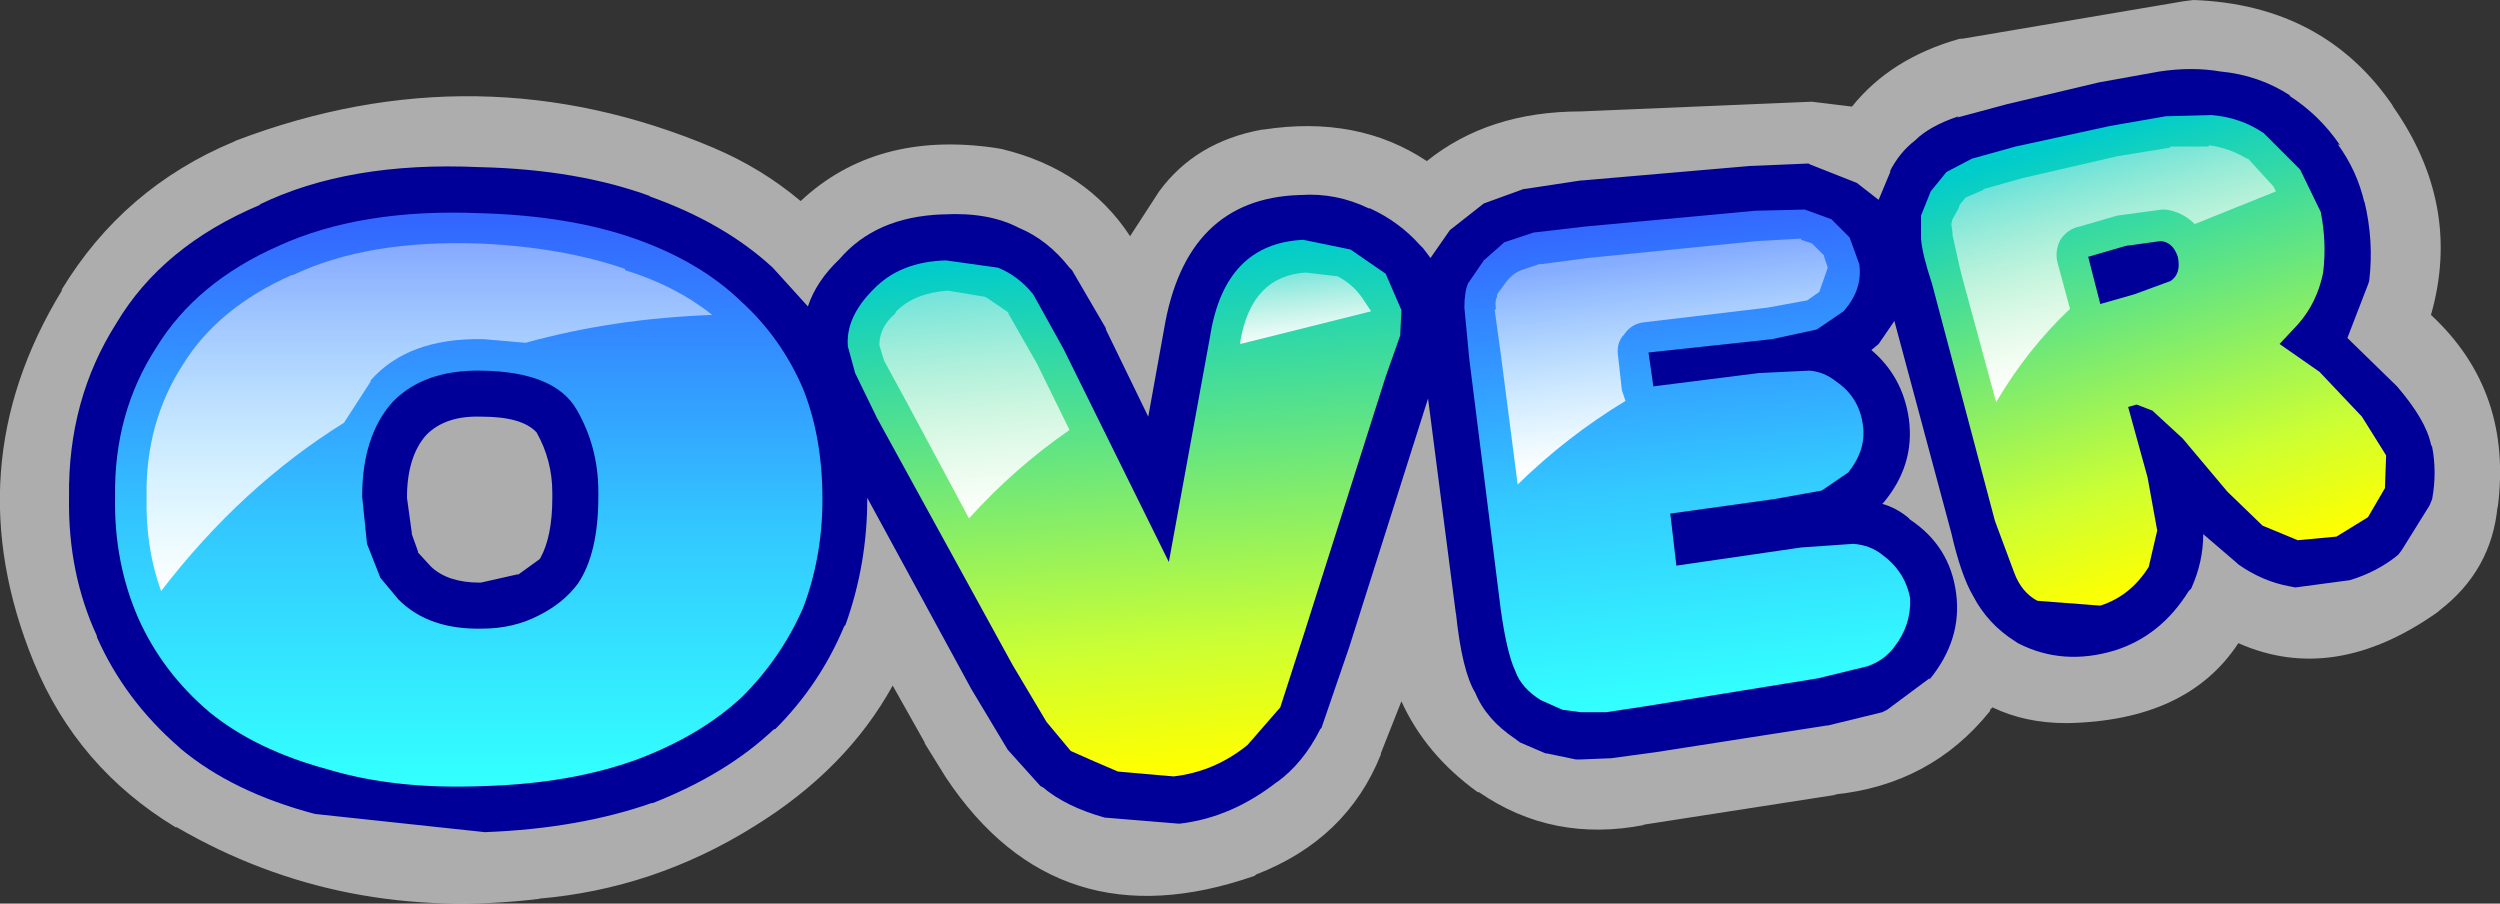 <?xml version="1.0" encoding="UTF-8" standalone="no"?>
<svg xmlns:xlink="http://www.w3.org/1999/xlink" height="37.3px" width="103.2px" xmlns="http://www.w3.org/2000/svg">
  <rect width="100%" height="100%" fill="#333333" stroke="none"/>
  <g transform="matrix(1.0, 0.0, 0.0, 1.0, 51.6, 18.65)">
    <path d="M7.3 -12.0 Q9.85 -14.05 13.65 -14.05 L23.15 -14.45 23.2 -14.45 24.85 -14.25 Q26.45 -16.25 29.3 -17.05 L29.4 -17.05 38.55 -18.6 38.95 -18.65 Q44.35 -18.45 47.2 -14.25 L47.15 -14.3 Q50.05 -10.2 48.75 -5.65 52.15 -2.5 51.5 2.35 L51.5 2.25 Q51.25 4.9 49.1 6.55 L49.05 6.6 Q44.75 9.65 40.8 7.9 38.7 11.1 33.75 11.2 L33.7 11.2 Q32.0 11.2 30.65 10.55 L30.55 10.65 30.55 10.7 Q28.1 13.75 24.1 14.15 L24.25 14.15 16.2 15.4 16.3 15.4 Q12.5 16.15 9.45 14.05 L9.4 14.05 Q7.25 12.5 6.25 10.3 L5.4 12.45 5.4 12.5 Q4.0 16.0 0.25 17.45 L0.2 17.5 Q-7.95 20.35 -12.55 13.45 L-13.45 12.0 -13.4 12.05 -14.75 9.65 Q-16.65 13.1 -20.45 15.45 -24.6 18.05 -29.4 18.45 L-29.3 18.45 Q-37.5 19.45 -44.3 15.5 L-44.35 15.5 Q-48.4 13.05 -50.2 8.7 -53.5 0.65 -49.05 -6.65 L-49.05 -6.7 Q-46.5 -10.9 -41.95 -12.8 L-41.85 -12.85 Q-31.85 -16.65 -22.15 -12.55 -20.15 -11.7 -18.55 -10.35 -15.45 -13.25 -10.55 -12.55 L-10.25 -12.5 Q-6.75 -11.65 -4.95 -8.9 L-3.75 -10.75 Q-2.25 -12.8 0.5 -13.3 L0.55 -13.3 Q4.45 -13.9 7.3 -12.0" fill="#ffffff" fill-opacity="0.6" fill-rule="evenodd" stroke="none"/>
    <path d="M-29.45 -0.8 Q-30.05 -1.45 -31.7 -1.45 L-31.75 -1.45 Q-33.2 -1.5 -34.0 -0.7 -34.8 0.2 -34.8 1.9 L-34.6 3.35 -34.6 3.4 -34.35 4.1 -34.35 4.15 -33.8 4.75 Q-33.1 5.4 -31.8 5.4 L-31.75 5.4 -30.2 5.05 -30.25 5.1 -29.35 4.45 -29.3 4.4 Q-28.8 3.5 -28.8 1.9 L-28.8 1.7 Q-28.8 0.35 -29.45 -0.8 M2.05 -10.6 L2.1 -10.6 Q3.55 -10.7 4.9 -10.05 L4.95 -10.05 Q6.15 -9.5 7.0 -8.55 L7.15 -8.4 7.45 -8.0 8.25 -9.15 9.65 -10.25 11.3 -10.85 11.35 -10.85 13.65 -11.2 13.7 -11.2 20.65 -11.8 20.7 -11.8 23.05 -11.9 23.15 -11.85 25.05 -11.1 25.95 -10.4 26.45 -11.6 26.4 -11.55 Q26.8 -12.35 27.45 -12.85 28.05 -13.45 29.25 -13.85 L29.2 -13.8 31.25 -14.35 35.05 -15.25 37.55 -15.7 Q38.9 -15.9 40.05 -15.7 41.65 -15.55 42.95 -14.7 L42.9 -14.7 Q44.15 -13.9 45.0 -12.65 L44.9 -12.7 Q45.7 -11.6 46.0 -10.3 L46.0 -10.35 Q46.4 -8.7 46.2 -7.05 L46.15 -6.9 45.3 -4.7 45.35 -4.65 47.35 -2.7 Q48.55 -1.3 48.75 -0.3 L48.8 -0.2 Q49.0 0.85 48.8 1.95 L48.7 2.2 47.55 4.05 47.4 4.25 Q46.55 4.95 45.4 5.3 L43.15 5.6 42.9 5.55 Q41.8 5.35 40.8 4.65 L40.75 4.6 39.35 3.4 Q39.35 4.55 38.85 5.65 L38.75 5.75 Q37.6 7.6 35.7 8.2 33.55 8.85 31.7 7.9 L31.55 7.8 Q30.45 7.1 29.85 5.95 29.35 5.1 28.95 3.35 L26.6 -5.4 25.95 -4.45 25.65 -4.2 Q26.95 -3.1 27.2 -1.35 27.45 0.55 26.15 2.1 L26.1 2.15 Q26.65 2.3 27.15 2.7 L27.25 2.8 Q28.9 3.9 29.15 5.85 29.4 7.75 28.05 9.4 L28.05 9.35 26.3 10.65 26.1 10.75 23.85 11.3 23.8 11.3 16.75 12.4 14.9 12.65 13.65 12.7 13.45 12.7 12.25 12.45 12.2 12.45 11.15 12.0 10.95 11.85 Q9.75 11.05 9.3 9.95 8.75 9.05 8.5 6.65 L8.5 6.7 7.35 -2.2 4.1 8.05 2.95 11.4 2.9 11.45 Q2.2 12.85 1.1 13.65 L1.15 13.6 Q-0.75 15.1 -2.9 15.35 L-2.95 15.35 -6.0 15.1 Q-7.6 14.65 -8.55 13.85 L-8.65 13.8 -10.0 12.3 -11.5 9.8 -15.8 1.9 -15.8 1.95 Q-15.8 4.65 -16.7 7.15 L-16.75 7.2 Q-17.75 9.6 -19.6 11.45 L-19.65 11.45 Q-21.6 13.3 -24.65 14.5 L-24.7 14.5 Q-27.7 15.55 -31.55 15.7 L-31.6 15.7 -38.6 14.95 Q-42.0 14.05 -44.15 12.25 L-44.2 12.2 Q-46.45 10.25 -47.6 7.65 L-47.6 7.6 Q-48.8 5.0 -48.75 1.9 L-48.75 1.85 Q-48.8 -2.15 -46.8 -5.3 -44.9 -8.5 -40.85 -10.2 L-40.9 -10.2 Q-37.2 -12.0 -31.8 -11.75 L-31.75 -11.75 Q-27.75 -11.65 -24.75 -10.55 L-24.8 -10.55 Q-21.7 -9.45 -19.7 -7.6 L-18.25 -6.0 Q-17.9 -7.05 -16.95 -7.95 -15.45 -9.7 -12.7 -9.8 L-12.65 -9.8 Q-10.8 -9.9 -9.55 -9.25 -8.35 -8.75 -7.45 -7.6 L-7.35 -7.5 -5.95 -5.1 -5.95 -5.05 -4.2 -1.45 -3.55 -5.05 Q-2.65 -10.45 2.05 -10.6" fill="#000099" fill-rule="evenodd" stroke="none"/>
    <path d="M-18.45 -2.6 Q-17.65 -0.6 -17.65 1.95 -17.65 4.35 -18.45 6.45 -19.35 8.5 -20.95 10.1 -22.65 11.7 -25.3 12.7 -28.05 13.7 -31.65 13.8 -35.3 13.95 -38.1 13.1 -41.05 12.3 -42.95 10.75 -44.9 9.1 -45.9 6.85 -46.9 4.55 -46.85 1.85 -46.9 -1.6 -45.15 -4.3 -43.5 -7.0 -40.1 -8.5 -36.7 -10.05 -31.8 -9.85 -28.1 -9.75 -25.4 -8.8 -22.7 -7.85 -21.0 -6.2 -19.35 -4.7 -18.45 -2.6 M-35.4 -2.05 Q-36.65 -0.65 -36.65 1.85 L-36.45 3.8 -35.9 5.2 -35.15 6.1 Q-33.9 7.35 -31.7 7.3 -30.4 7.3 -29.35 6.75 -28.35 6.25 -27.75 5.45 -26.9 4.2 -26.9 1.85 L-26.9 1.65 Q-26.9 -0.2 -27.8 -1.75 -28.7 -3.3 -31.7 -3.35 -34.1 -3.4 -35.4 -2.05" fill="url(#gradient0)" fill-rule="evenodd" stroke="none"/>
    <path d="M-31.85 -8.6 Q-28.4 -8.45 -25.8 -7.55 L-25.8 -7.5 Q-23.7 -6.85 -22.2 -5.65 -26.3 -5.5 -29.9 -4.5 L-31.65 -4.65 -31.7 -4.65 Q-34.75 -4.7 -36.3 -2.95 L-36.3 -2.9 -37.4 -1.2 Q-41.65 1.45 -44.95 5.75 -45.6 3.95 -45.55 1.85 -45.6 -1.2 -44.05 -3.6 -42.6 -5.95 -39.55 -7.3 L-39.5 -7.3 Q-36.45 -8.75 -31.85 -8.6" fill="url(#gradient1)" fill-rule="evenodd" stroke="none"/>
    <path d="M5.6 -3.1 L2.25 7.45 1.25 10.55 -0.1 12.1 Q-1.45 13.2 -3.15 13.4 L-5.45 13.2 Q-6.4 12.8 -7.4 12.35 L-8.4 11.15 -9.8 8.8 -15.4 -1.4 -16.3 -3.25 -16.6 -4.35 Q-16.7 -5.55 -15.55 -6.7 -14.45 -7.85 -12.55 -7.9 L-10.4 -7.6 Q-9.55 -7.25 -8.95 -6.5 L-7.7 -4.25 -3.35 4.55 -1.65 -4.75 Q-1.05 -8.6 2.2 -8.75 L4.15 -8.35 5.6 -7.35 6.25 -5.85 6.2 -4.8 5.6 -3.1" fill="url(#gradient2)" fill-rule="evenodd" stroke="none"/>
    <path d="M-15.1 -3.75 L-15.3 -4.4 Q-15.3 -5.15 -14.65 -5.7 L-14.6 -5.8 Q-13.85 -6.55 -12.5 -6.65 L-12.45 -6.65 -10.95 -6.4 -10.85 -6.35 -9.9 -5.7 -10.0 -5.75 -8.8 -3.65 -7.45 -0.9 Q-9.7 0.65 -11.6 2.75 L-14.2 -2.1 -15.1 -3.75" fill="url(#gradient3)" fill-rule="evenodd" stroke="none"/>
    <path d="M5.0 -5.8 L-0.4 -4.45 -0.4 -4.5 -0.4 -4.55 Q0.05 -7.25 2.3 -7.4 L3.55 -7.25 3.6 -7.25 Q4.2 -6.95 4.6 -6.4 L5.0 -5.8" fill="url(#gradient4)" fill-rule="evenodd" stroke="none"/>
    <path d="M13.85 -9.3 L20.85 -9.95 22.9 -10.0 24.0 -9.6 24.75 -8.85 25.15 -7.75 Q25.3 -6.7 24.5 -5.8 L23.4 -5.05 21.55 -4.65 16.45 -4.1 16.65 -2.7 21.0 -3.25 23.1 -3.35 Q23.7 -3.3 24.2 -2.9 25.15 -2.25 25.3 -1.1 25.45 -0.1 24.7 0.85 L23.6 1.6 21.65 1.95 17.35 2.55 17.6 4.7 22.75 3.95 24.9 3.8 Q25.6 3.85 26.1 4.25 27.05 4.95 27.25 6.05 27.3 7.15 26.6 8.05 26.2 8.6 25.5 8.85 L23.45 9.35 16.35 10.5 14.7 10.75 13.65 10.75 12.9 10.65 12.0 10.25 Q11.2 9.75 10.95 9.05 10.6 8.3 10.35 6.5 L9.05 -3.85 8.85 -5.95 Q8.85 -6.6 9.0 -6.95 L9.65 -7.9 10.5 -8.65 11.7 -9.05 13.85 -9.3" fill="url(#gradient5)" fill-rule="evenodd" stroke="none"/>
    <path d="M11.1 -7.45 L11.2 -7.5 11.95 -7.75 12.05 -7.75 13.95 -8.0 20.95 -8.7 22.75 -8.8 22.75 -8.75 23.2 -8.6 23.3 -8.5 23.7 -8.1 23.7 -8.05 23.85 -7.6 23.5 -6.6 23.0 -6.25 21.35 -5.95 16.3 -5.35 Q15.75 -5.3 15.45 -4.85 15.1 -4.5 15.2 -3.9 L15.35 -2.55 15.5 -2.1 Q13.1 -0.65 11.05 1.35 L10.35 -4.05 10.1 -5.85 10.15 -5.9 Q10.1 -6.25 10.2 -6.4 L10.2 -6.5 10.6 -7.05 Q10.85 -7.35 11.1 -7.45" fill="url(#gradient6)" fill-rule="evenodd" stroke="none"/>
    <path d="M42.3 -10.9 L42.4 -10.75 42.35 -10.75 42.25 -10.95 42.3 -10.9" fill="#ff0000" fill-rule="evenodd" stroke="none"/>
    <path d="M39.7 -13.9 Q40.9 -13.8 41.85 -13.15 L43.35 -11.65 44.2 -9.9 Q44.45 -8.65 44.3 -7.4 44.05 -6.15 43.25 -5.25 L42.5 -4.45 44.15 -3.3 45.9 -1.45 46.9 0.15 46.85 1.5 46.15 2.7 44.85 3.5 43.25 3.65 41.8 3.05 40.35 1.65 38.5 -0.55 37.25 -1.7 36.6 -1.95 36.25 -1.85 37.05 1.05 37.45 3.25 37.1 4.75 Q36.35 5.95 35.1 6.35 L32.5 6.15 Q31.85 5.8 31.55 5.0 L30.75 2.85 28.15 -6.95 Q27.75 -8.15 27.7 -8.8 L27.7 -9.75 28.1 -10.75 28.75 -11.55 29.8 -12.1 31.6 -12.6 35.5 -13.45 37.8 -13.85 39.7 -13.9 M36.15 -8.5 L34.6 -8.05 35.1 -6.1 36.5 -6.5 38.0 -7.05 Q38.45 -7.35 38.3 -8.05 38.1 -8.65 37.6 -8.7 L36.15 -8.5" fill="url(#gradient7)" fill-rule="evenodd" stroke="none"/>
    <path d="M39.6 -12.65 Q40.4 -12.55 41.15 -12.1 L41.2 -12.1 42.25 -10.95 42.35 -10.75 39.0 -9.4 Q38.5 -9.9 37.8 -10.0 L37.65 -10.0 35.8 -9.75 34.25 -9.3 Q33.75 -9.2 33.45 -8.75 33.2 -8.25 33.35 -7.75 L33.85 -5.9 Q32.1 -4.25 30.8 -2.05 L29.4 -7.2 29.3 -7.6 29.0 -8.95 29.0 -9.05 28.95 -9.4 29.0 -9.6 29.25 -10.05 29.3 -10.2 29.5 -10.45 29.55 -10.5 30.25 -10.8 30.3 -10.85 31.9 -11.3 35.8 -12.2 37.95 -12.55 38.0 -12.6 39.55 -12.6 39.6 -12.65" fill="url(#gradient8)" fill-rule="evenodd" stroke="none"/>
  </g>
  <defs>
    <linearGradient gradientTransform="matrix(0.0, 0.014, -0.018, 0.0, -32.25, 1.95)" gradientUnits="userSpaceOnUse" id="gradient0" spreadMethod="pad" x1="-819.2" x2="819.2">
      <stop offset="0.0" stop-color="#3366ff"/>
      <stop offset="0.561" stop-color="#33c9ff"/>
      <stop offset="1.0" stop-color="#33ffff"/>
    </linearGradient>
    <linearGradient gradientTransform="matrix(0.0, -0.009, 0.014, 0.0, -33.9, -1.4)" gradientUnits="userSpaceOnUse" id="gradient1" spreadMethod="pad" x1="-819.2" x2="819.2">
      <stop offset="0.0" stop-color="#ffffff"/>
      <stop offset="1.0" stop-color="#ffffff" stop-opacity="0.4"/>
    </linearGradient>
    <linearGradient gradientTransform="matrix(0.001, 0.013, -0.014, 0.001, -4.5, 2.45)" gradientUnits="userSpaceOnUse" id="gradient2" spreadMethod="pad" x1="-819.2" x2="819.2">
      <stop offset="0.0" stop-color="#00cccc"/>
      <stop offset="0.769" stop-color="#ccff33"/>
      <stop offset="1.0" stop-color="#ffff00"/>
    </linearGradient>
    <linearGradient gradientTransform="matrix(-5.0E-4, -0.006, 0.005, -4.0E-4, -11.3, -2.05)" gradientUnits="userSpaceOnUse" id="gradient3" spreadMethod="pad" x1="-819.2" x2="819.2">
      <stop offset="0.0" stop-color="#ffffff"/>
      <stop offset="1.0" stop-color="#ffffff" stop-opacity="0.4"/>
    </linearGradient>
    <linearGradient gradientTransform="matrix(-2.0E-4, -0.002, 0.003, -3.0E-4, 2.2, -6.05)" gradientUnits="userSpaceOnUse" id="gradient4" spreadMethod="pad" x1="-819.2" x2="819.2">
      <stop offset="0.0" stop-color="#ffffff"/>
      <stop offset="1.0" stop-color="#ffffff" stop-opacity="0.4"/>
    </linearGradient>
    <linearGradient gradientTransform="matrix(0.002, 0.012, -0.01, 0.001, 18.05, 0.15)" gradientUnits="userSpaceOnUse" id="gradient5" spreadMethod="pad" x1="-819.2" x2="819.2">
      <stop offset="0.0" stop-color="#3366ff"/>
      <stop offset="0.561" stop-color="#33c9ff"/>
      <stop offset="1.0" stop-color="#33ffff"/>
    </linearGradient>
    <linearGradient gradientTransform="matrix(-7.0E-4, -0.005, 0.008, -0.001, 17.3, -3.95)" gradientUnits="userSpaceOnUse" id="gradient6" spreadMethod="pad" x1="-819.2" x2="819.2">
      <stop offset="0.0" stop-color="#ffffff"/>
      <stop offset="1.0" stop-color="#ffffff" stop-opacity="0.4"/>
    </linearGradient>
    <linearGradient gradientTransform="matrix(0.003, 0.011, -0.01, 0.003, 37.3, -4.15)" gradientUnits="userSpaceOnUse" id="gradient7" spreadMethod="pad" x1="-819.2" x2="819.2">
      <stop offset="0.0" stop-color="#00cccc"/>
      <stop offset="0.769" stop-color="#ccff33"/>
      <stop offset="1.0" stop-color="#ffff00"/>
    </linearGradient>
    <linearGradient gradientTransform="matrix(-0.001, -0.005, 0.008, -0.002, 36.1, -7.95)" gradientUnits="userSpaceOnUse" id="gradient8" spreadMethod="pad" x1="-819.2" x2="819.2">
      <stop offset="0.0" stop-color="#ffffff"/>
      <stop offset="1.0" stop-color="#ffffff" stop-opacity="0.4"/>
    </linearGradient>
  </defs>
</svg>
